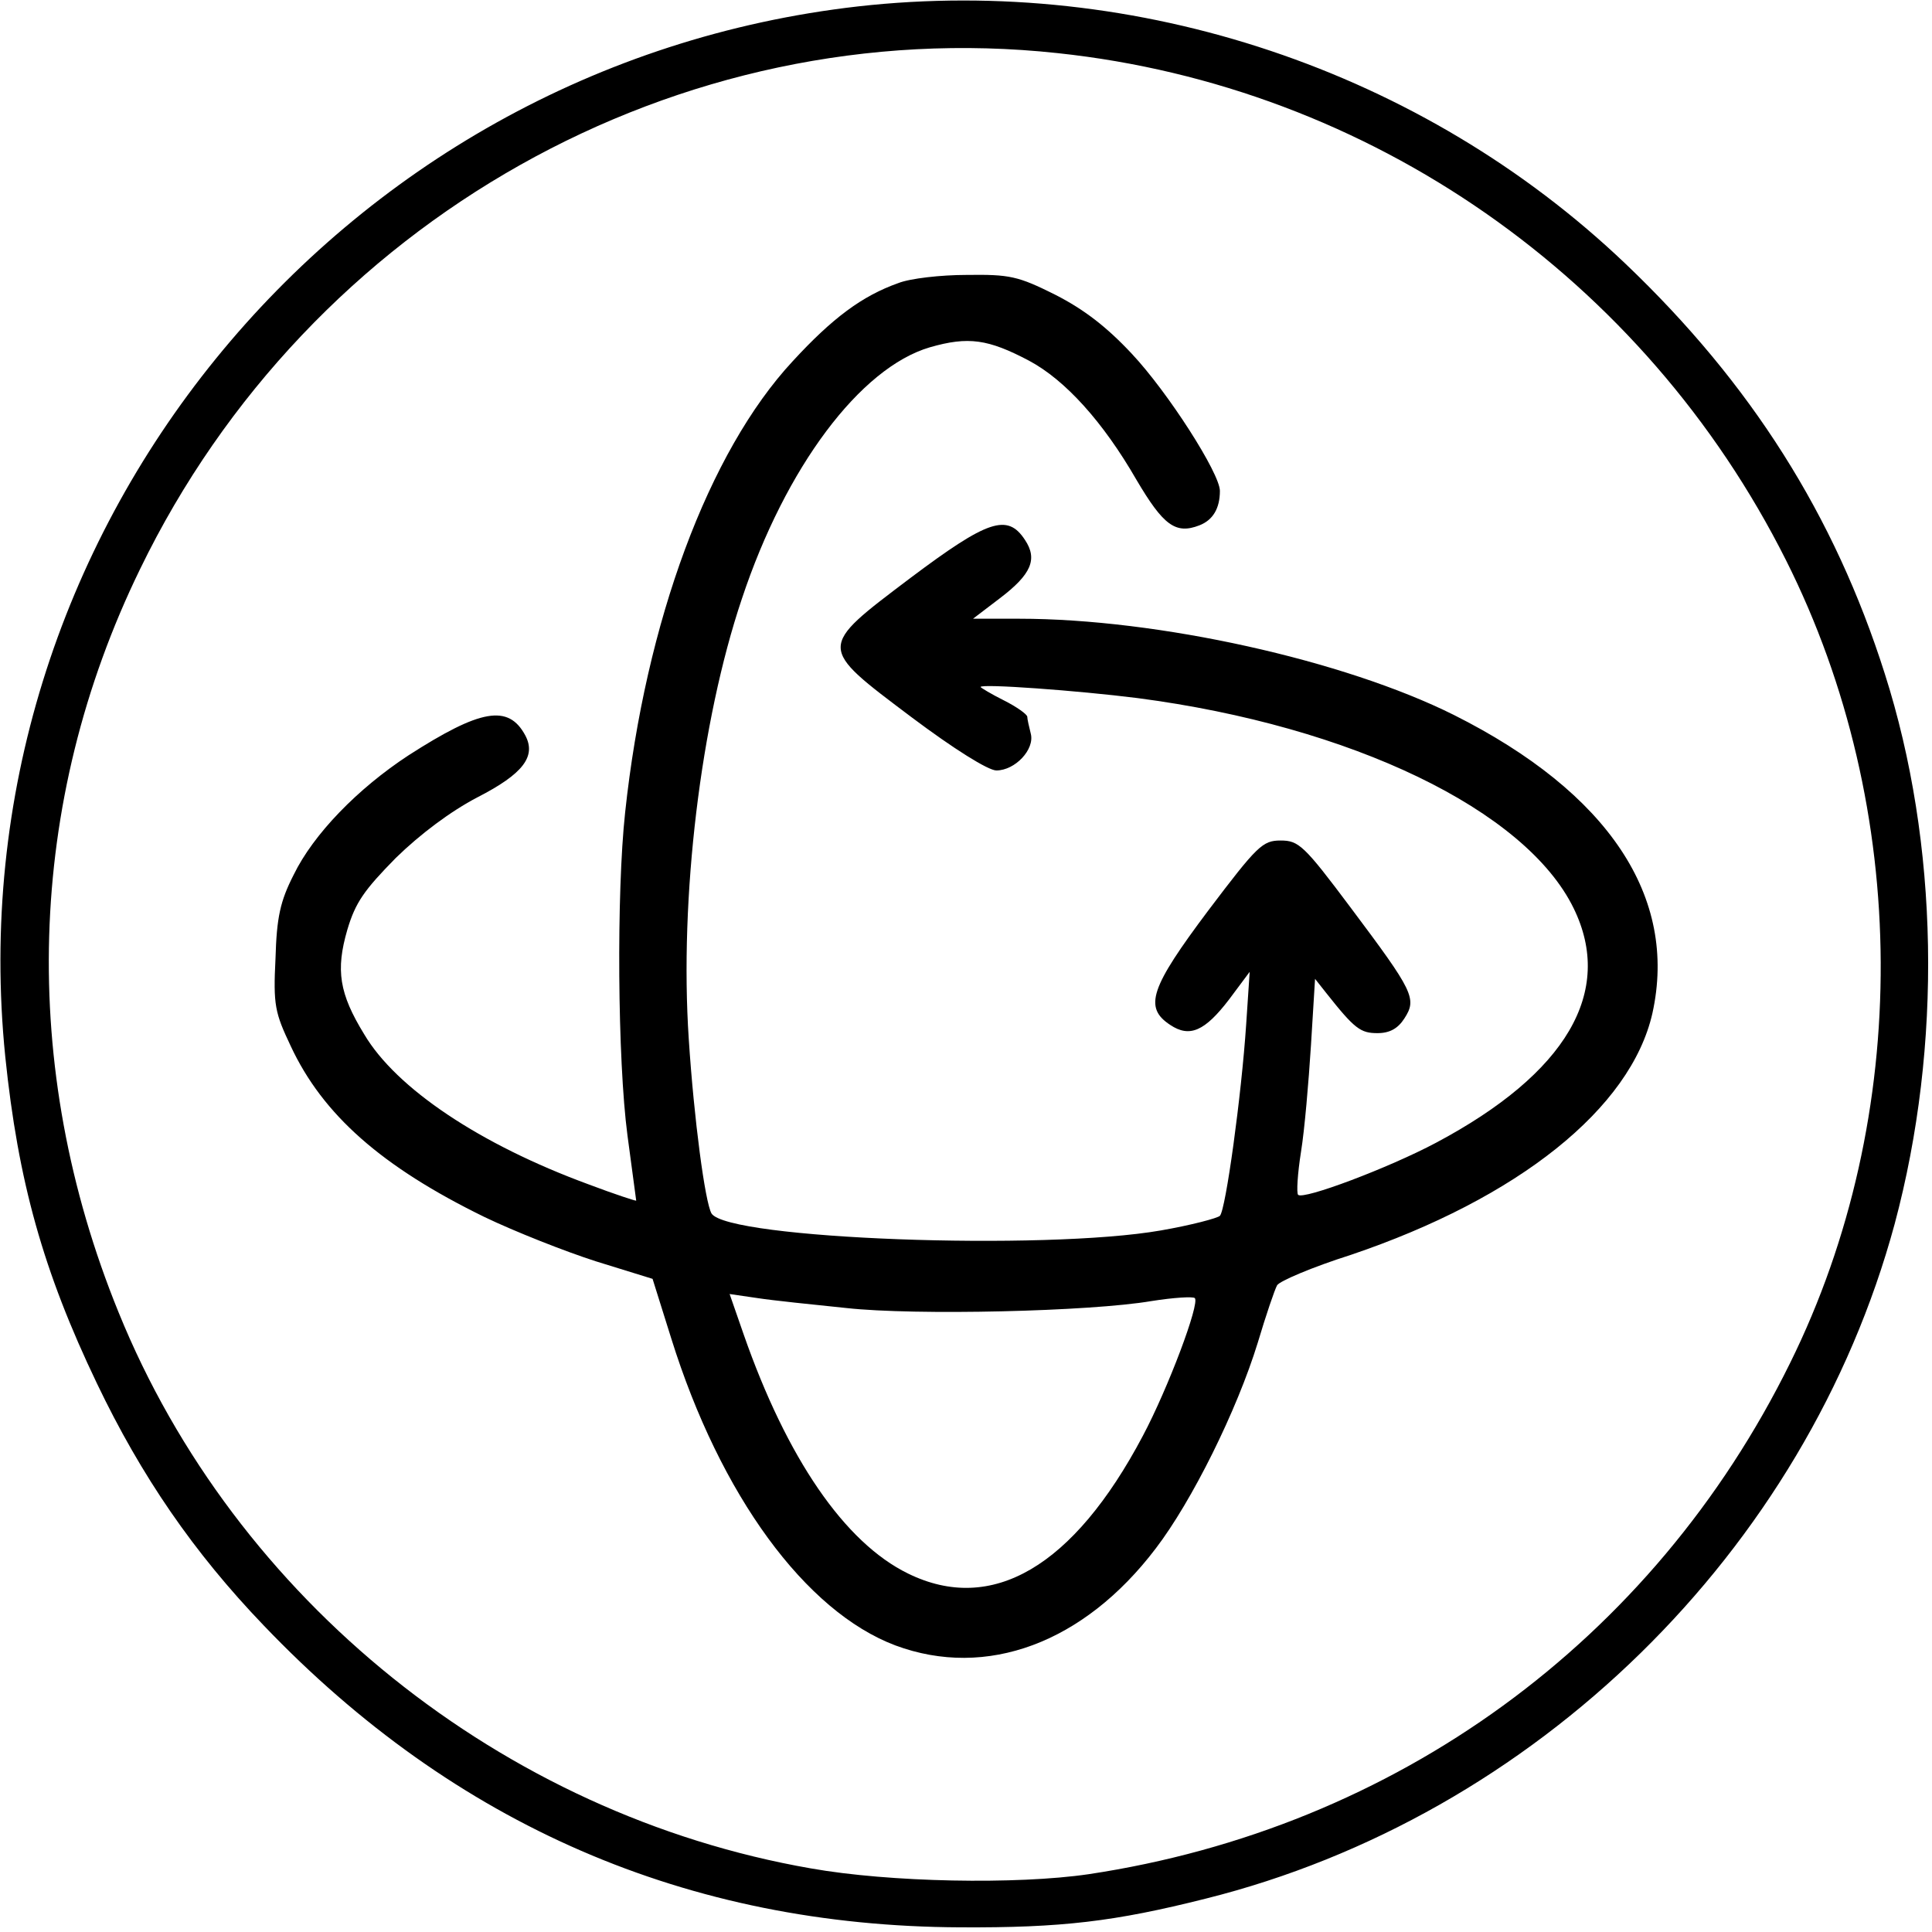 <svg width="60" height="60" viewBox="0 0 60 60" fill="none" xmlns="http://www.w3.org/2000/svg">
<g clip-path="url(#clip0_1_2)">
<path d="M26.646 0.199C10.405 2.048 -1.468 16.659 0.163 32.81C0.562 36.689 1.341 39.48 3.009 42.961C4.387 45.843 6.018 48.218 8.193 50.483C14.121 56.683 21.354 59.819 29.819 59.855C32.973 59.873 34.622 59.674 37.432 58.967C47.674 56.411 56.085 48.181 58.84 38.012C60.326 32.465 60.218 26.193 58.532 20.918C56.973 16.006 54.381 11.909 50.483 8.193C44.193 2.193 35.329 -0.779 26.646 0.199ZM32.846 1.65C42.544 2.683 51.063 8.628 55.468 17.402C59.347 25.124 59.384 34.659 55.595 42.326C51.335 50.973 43.341 56.773 33.807 58.205C31.577 58.532 27.625 58.459 25.178 58.024C15.607 56.356 7.305 49.686 3.68 40.749C0.58 33.136 0.816 24.924 4.35 17.674C9.607 6.834 21.082 0.381 32.846 1.65Z" fill="black"/>
<path d="M27.897 8.792C26.773 9.19 25.849 9.879 24.616 11.22C22.006 14.03 20.048 19.305 19.414 25.233C19.142 27.734 19.178 32.918 19.486 35.257C19.631 36.344 19.758 37.269 19.758 37.287C19.758 37.305 19.088 37.088 18.272 36.779C14.918 35.547 12.308 33.807 11.311 32.121C10.532 30.852 10.423 30.127 10.786 28.876C11.039 28.024 11.311 27.643 12.29 26.646C13.051 25.903 13.994 25.196 14.828 24.761C16.242 24.036 16.659 23.492 16.314 22.84C15.789 21.861 14.918 22.024 12.689 23.456C11.112 24.489 9.734 25.903 9.118 27.172C8.701 27.988 8.592 28.495 8.556 29.764C8.483 31.215 8.538 31.45 9.027 32.483C10.024 34.622 11.855 36.236 15.045 37.795C15.988 38.248 17.547 38.864 18.508 39.172L20.266 39.716L20.846 41.565C22.369 46.441 25.015 50.048 27.807 51.1C30.634 52.151 33.662 51.027 35.891 48.091C37.015 46.622 38.411 43.813 39.063 41.692C39.317 40.84 39.589 40.042 39.662 39.915C39.734 39.788 40.749 39.353 41.946 38.973C47.148 37.215 50.647 34.423 51.317 31.468C52.115 27.861 49.958 24.616 45.154 22.205C41.746 20.502 35.964 19.215 31.649 19.215H30.218L31.051 18.58C32.03 17.837 32.23 17.366 31.831 16.767C31.287 15.934 30.671 16.151 28.278 17.946C25.378 20.139 25.378 20.067 28.314 22.278C29.619 23.257 30.689 23.927 30.943 23.927C31.523 23.927 32.139 23.275 32.012 22.785C31.958 22.568 31.903 22.332 31.903 22.26C31.903 22.187 31.577 21.952 31.178 21.752C30.779 21.553 30.453 21.354 30.453 21.335C30.453 21.227 33.462 21.444 35.329 21.68C41.982 22.55 47.384 25.16 48.87 28.205C50.139 30.798 48.653 33.335 44.592 35.492C43.124 36.272 40.477 37.269 40.314 37.106C40.26 37.051 40.296 36.453 40.405 35.764C40.514 35.094 40.641 33.607 40.713 32.465L40.84 30.399L41.184 30.834C42.072 31.958 42.254 32.085 42.779 32.085C43.16 32.085 43.414 31.94 43.613 31.631C44.012 31.015 43.903 30.798 41.946 28.187C40.495 26.248 40.332 26.103 39.77 26.103C39.209 26.103 39.045 26.266 37.523 28.278C35.728 30.671 35.511 31.287 36.344 31.831C36.943 32.23 37.414 32.03 38.175 31.033L38.81 30.181L38.701 31.813C38.556 34.006 38.066 37.577 37.885 37.758C37.813 37.831 36.997 38.048 36.054 38.212C32.429 38.846 22.604 38.483 22.097 37.686C21.897 37.341 21.553 34.767 21.39 32.266C21.1 27.897 21.752 22.423 23.039 18.598C24.399 14.502 26.719 11.42 28.876 10.786C30.073 10.441 30.689 10.532 31.958 11.202C33.082 11.801 34.26 13.106 35.293 14.9C36.127 16.314 36.508 16.604 37.251 16.314C37.668 16.151 37.885 15.789 37.885 15.245C37.885 14.701 36.272 12.181 35.148 10.985C34.369 10.151 33.662 9.607 32.773 9.154C31.613 8.574 31.36 8.52 30.018 8.538C29.221 8.538 28.26 8.647 27.897 8.792ZM26.284 40.622C28.423 40.858 33.861 40.731 35.764 40.405C36.453 40.296 37.051 40.26 37.106 40.314C37.269 40.477 36.272 43.124 35.492 44.592C33.335 48.671 30.798 50.139 28.205 48.87C26.23 47.909 24.435 45.281 23.094 41.438L22.659 40.187L23.529 40.314C24 40.387 25.233 40.514 26.284 40.622Z" fill="black"/>
</g>
<defs>
<clipPath id="clip0_1_2">
<rect width="60" height="60" fill="white"/>
</clipPath>
</defs>
</svg>

